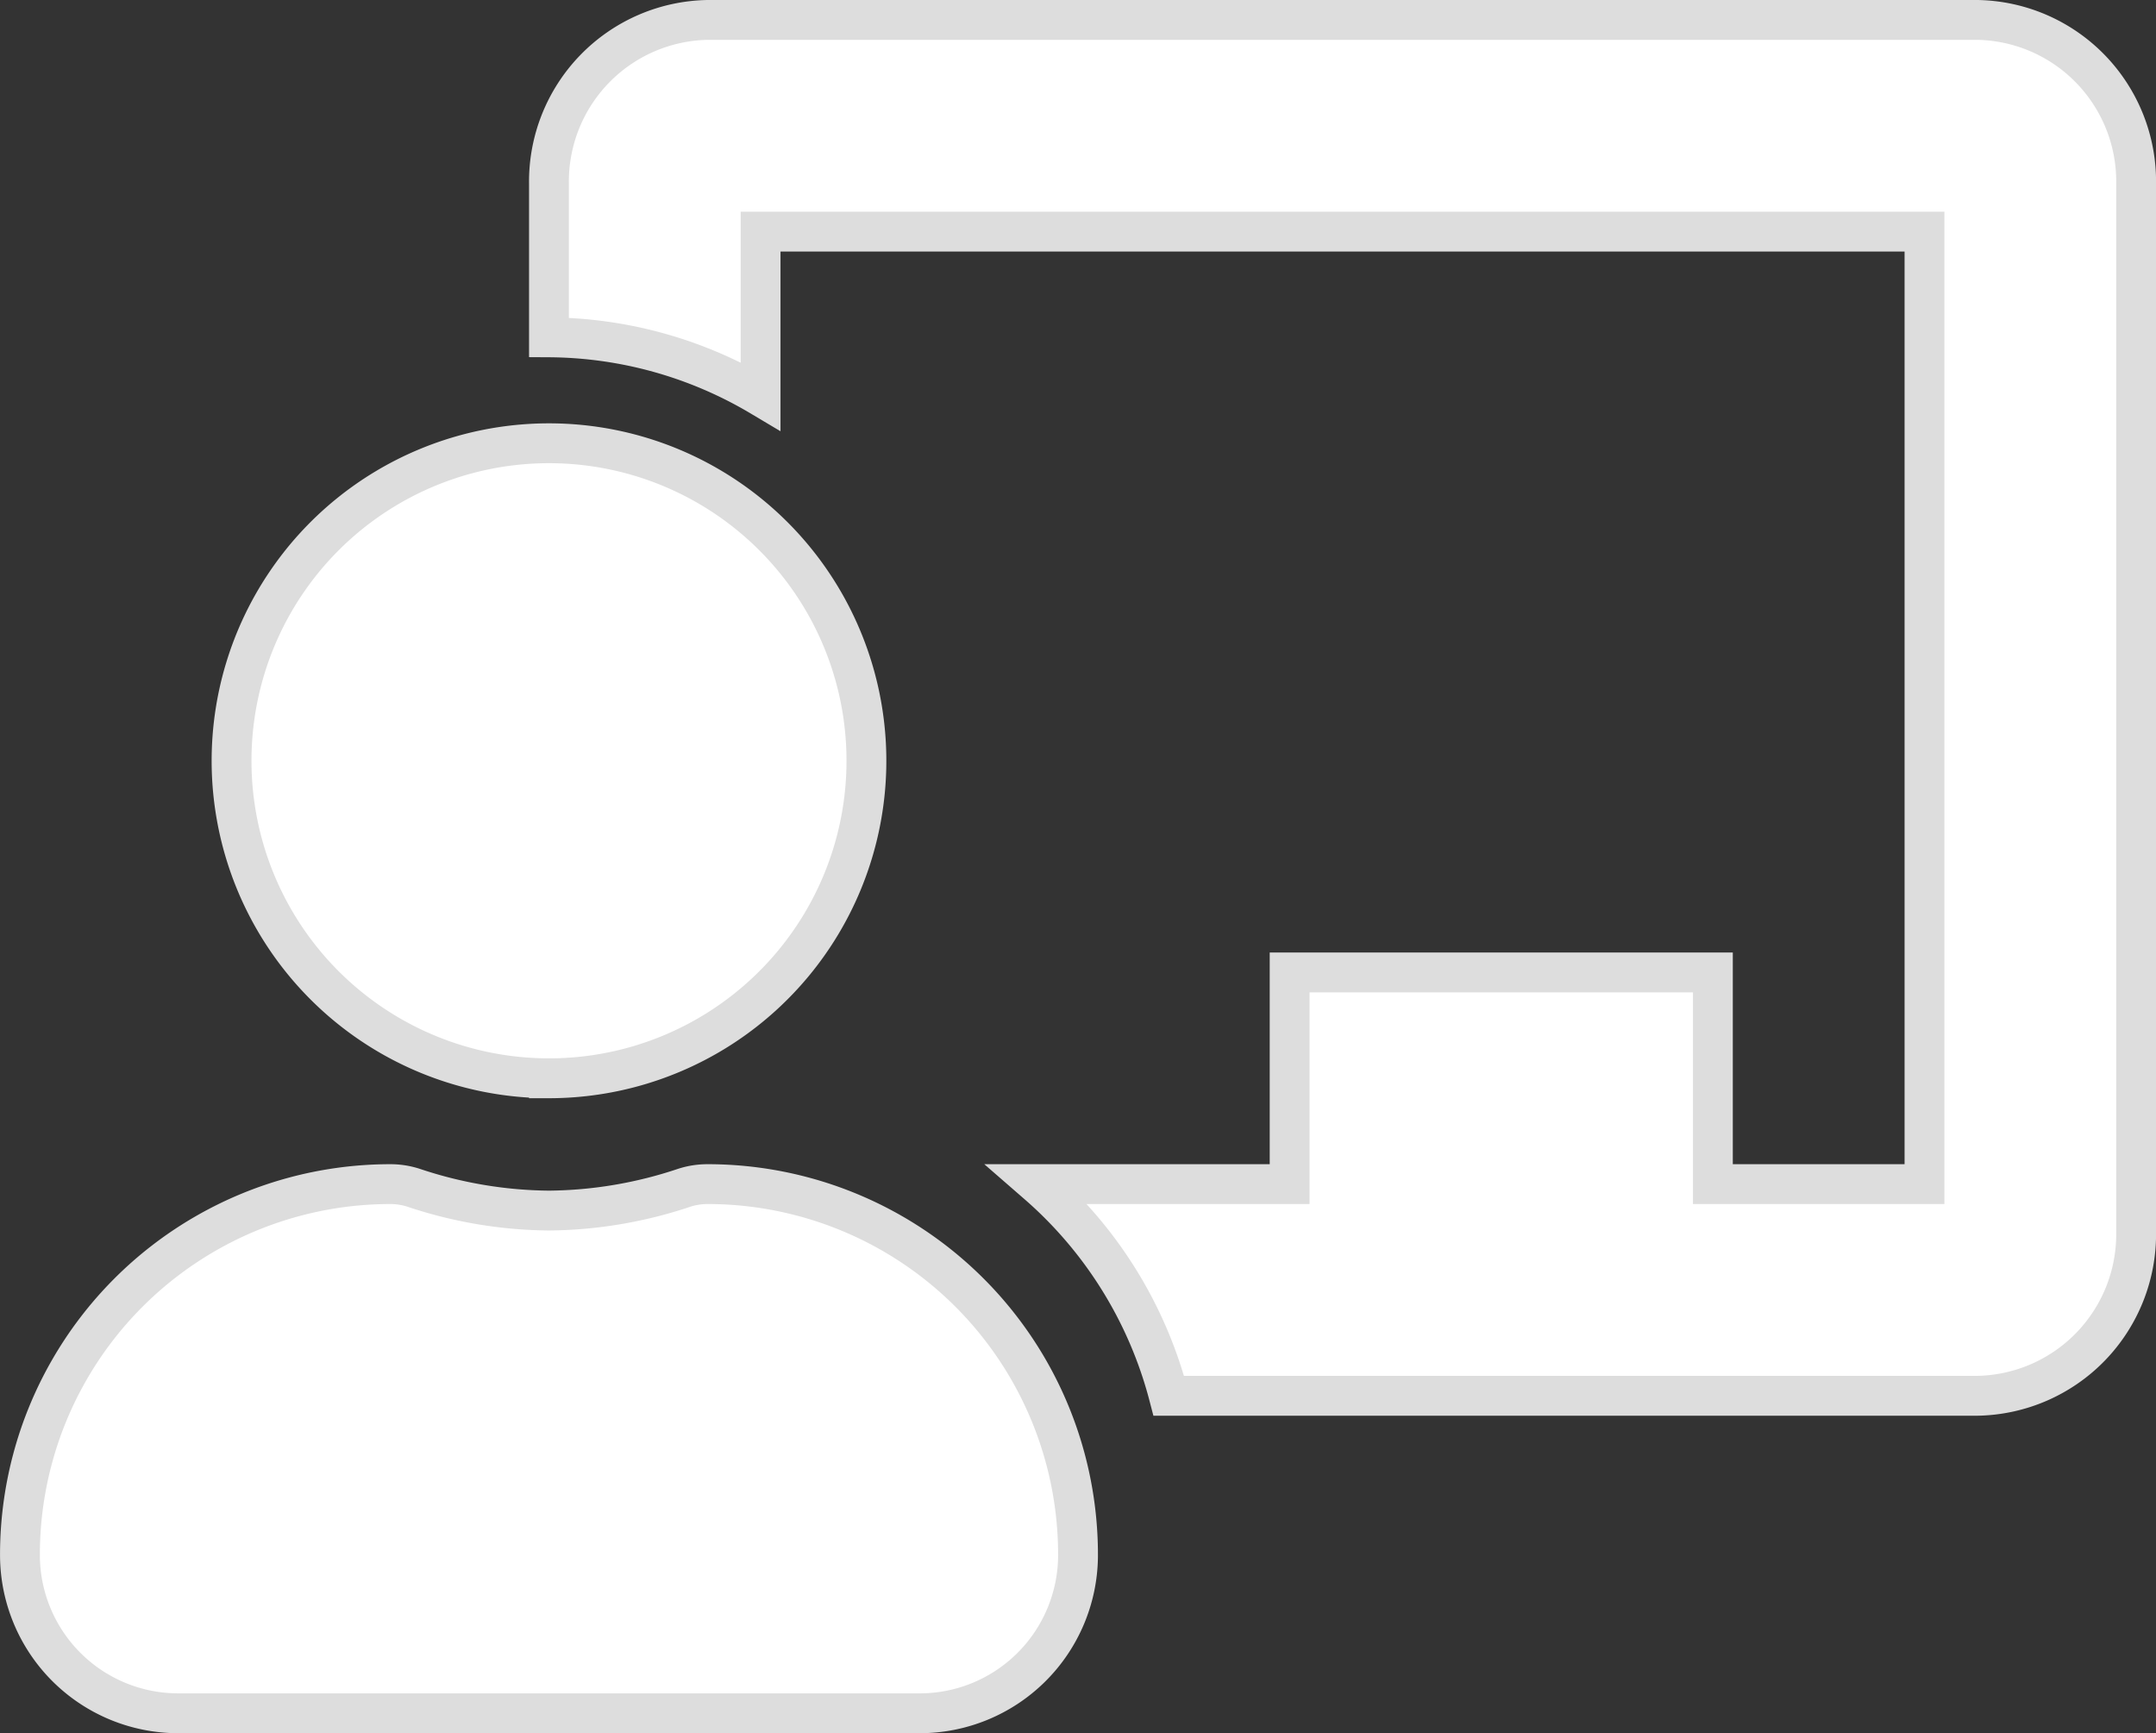 <svg xmlns="http://www.w3.org/2000/svg" width="108.25" height="87" viewBox="0 0 108.25 87">
  <rect x="0" y="0" width="108.25" height="87" fill="#333333" stroke="none"/>
  <path id="chalkboard-teacher-solid" d="M34.53,58.438a3.8,3.8,0,0,0-1.172.181,21.9,21.9,0,0,1-6.8,1.147,21.919,21.919,0,0,1-6.8-1.147,3.788,3.788,0,0,0-1.17-.181A18.6,18.6,0,0,0,0,77.134,7.948,7.948,0,0,0,7.967,85H45.155a7.948,7.948,0,0,0,7.969-7.866A18.6,18.6,0,0,0,34.53,58.438Zm-7.969-5.312A15.938,15.938,0,1,0,10.624,37.188,15.937,15.937,0,0,0,26.561,53.125ZM98.28,0H34.53a8.113,8.113,0,0,0-7.969,8.233v7.7a21.009,21.009,0,0,1,10.625,2.955V10.625H95.624V58.438H85V47.813H63.749V58.438H51.092a21.159,21.159,0,0,1,6.589,10.625h40.6a8.113,8.113,0,0,0,7.969-8.233V8.233A8.113,8.113,0,0,0,98.28,0Z" transform="translate(1.002 1)" fill="#fff" stroke="#ddd" stroke-width="2"/>
</svg>

